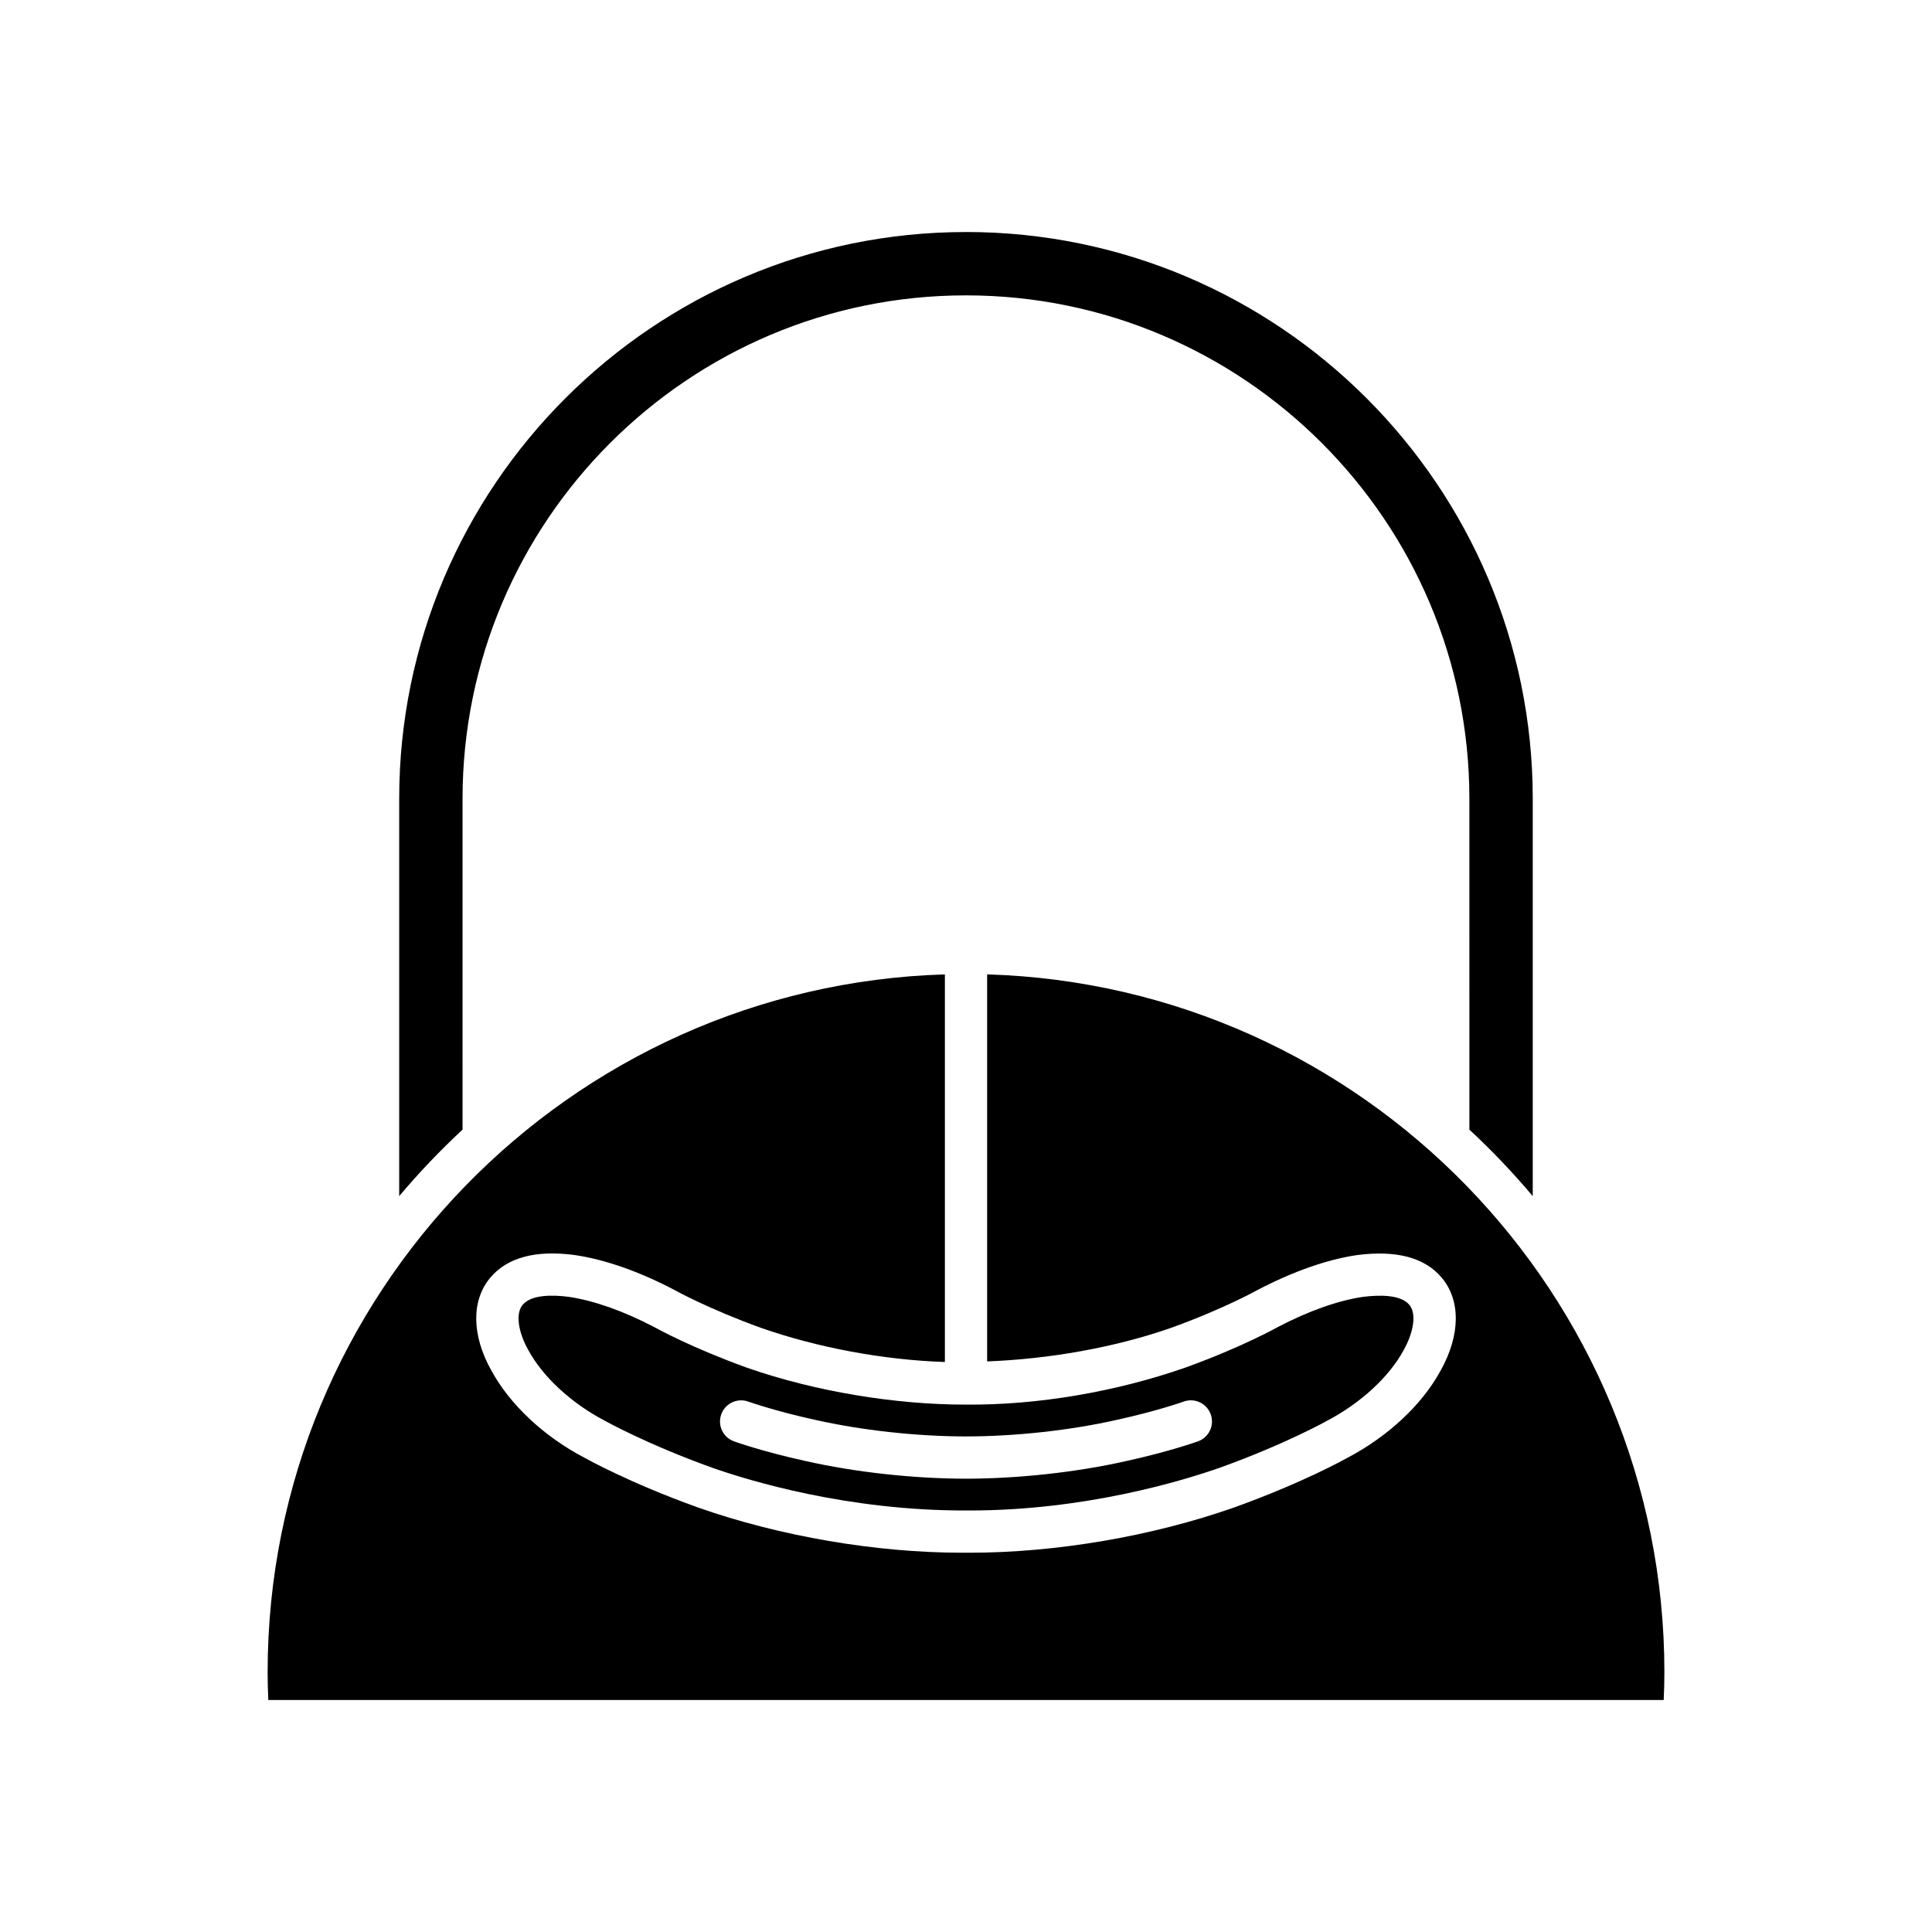 <?xml version="1.0" encoding="UTF-8"?>
<!-- Uploaded to: ICON Repo, www.iconrepo.com, Generator: ICON Repo Mixer Tools -->
<svg fill="#000000" width="800px" height="800px" version="1.1" viewBox="144 144 512 512" xmlns="http://www.w3.org/2000/svg">
 <g>
  <path d="m400 205.49c-82.824 0-150.21 67.383-150.21 150.2v105.3c5.231-6.219 10.844-12.105 16.793-17.633l-0.004-87.672c0-73.559 59.852-133.41 133.41-133.41 73.566 0 133.41 59.848 133.41 133.41l0.004 87.676c5.953 5.527 11.562 11.414 16.793 17.633v-105.31c0-82.82-67.383-150.2-150.21-150.2z"/>
  <path d="m585.08 587.16c0-100.18-80.012-181.96-179.48-184.94v102.57c16.215-0.617 33.633-3.609 48.754-8.898 13.953-5.035 22.816-9.977 22.906-10.027 9.426-4.938 18.508-8.113 26.414-9.262 10.418-1.344 17.926 0.668 22.402 6.004 5.066 6.023 4.957 15.23-0.297 24.609-4.863 9-13.906 17.461-24.766 23.156-0.32 0.18-11.668 6.555-30.008 13.141-21.715 7.629-47.188 11.977-70.074 11.977-0.645-0.004-1.277-0.004-1.914 0-22.836 0.004-48.301-4.348-69.984-11.965-18.375-6.598-29.727-12.973-30.199-13.238-10.703-5.609-19.746-14.07-24.648-23.141-5.211-9.309-5.32-18.512-0.254-24.547 4.473-5.328 11.973-7.379 22.316-6.008 7.988 1.16 17.074 4.336 26.352 9.195 0.047 0.023 0.098 0.051 0.145 0.078 0.086 0.051 8.953 4.992 22.961 10.047 15.059 5.269 32.551 8.496 48.699 9.035v-102.72c-99.469 2.977-179.48 84.762-179.48 184.94 0 2.312 0.059 4.719 0.176 7.348h369.8c0.117-2.629 0.176-5.035 0.176-7.348z"/>
  <path d="m317.34 495.67c-8.148-4.258-15.973-7.019-22.625-7.992-4.246-0.559-9.891-0.641-12.215 2.121-1.867 2.223-1.27 7.023 1.488 11.949 3.856 7.125 11.391 14.086 20.195 18.707 0.262 0.141 11.219 6.281 28.594 12.52 9.816 3.449 35.832 11.383 67.191 11.32h0.949c30.75 0 56.582-7.906 66.336-11.332 17.34-6.227 28.297-12.367 28.406-12.426 8.961-4.703 16.496-11.668 20.312-18.719 2.797-4.996 3.394-9.797 1.527-12.016-2.324-2.773-7.969-2.66-12.297-2.117-6.586 0.961-14.434 3.738-22.609 8.016-0.238 0.137-9.543 5.34-24.492 10.734-18.07 6.316-38.965 9.98-58.102 9.797h0.004-0.027c-18.621 0.039-40-3.477-58.02-9.773-14.434-5.207-23.59-10.223-24.617-10.789zm42.523 24.57c12.402 2.809 27.02 4.418 40.141 4.43 13.117-0.012 27.734-1.617 40.098-4.422 10.602-2.324 17.527-4.789 17.594-4.816 2.91-1.051 6.113 0.465 7.16 3.379 1.043 2.906-0.461 6.113-3.371 7.156-0.305 0.113-7.621 2.727-18.953 5.211-13.094 2.969-28.613 4.68-42.531 4.691-13.922-0.012-29.441-1.723-42.574-4.695-11.293-2.477-18.609-5.09-18.914-5.203-2.91-1.043-4.414-4.246-3.371-7.156 1.051-2.914 4.242-4.422 7.16-3.379 0.074 0.023 7 2.488 17.562 4.805z"/>
 </g>
</svg>